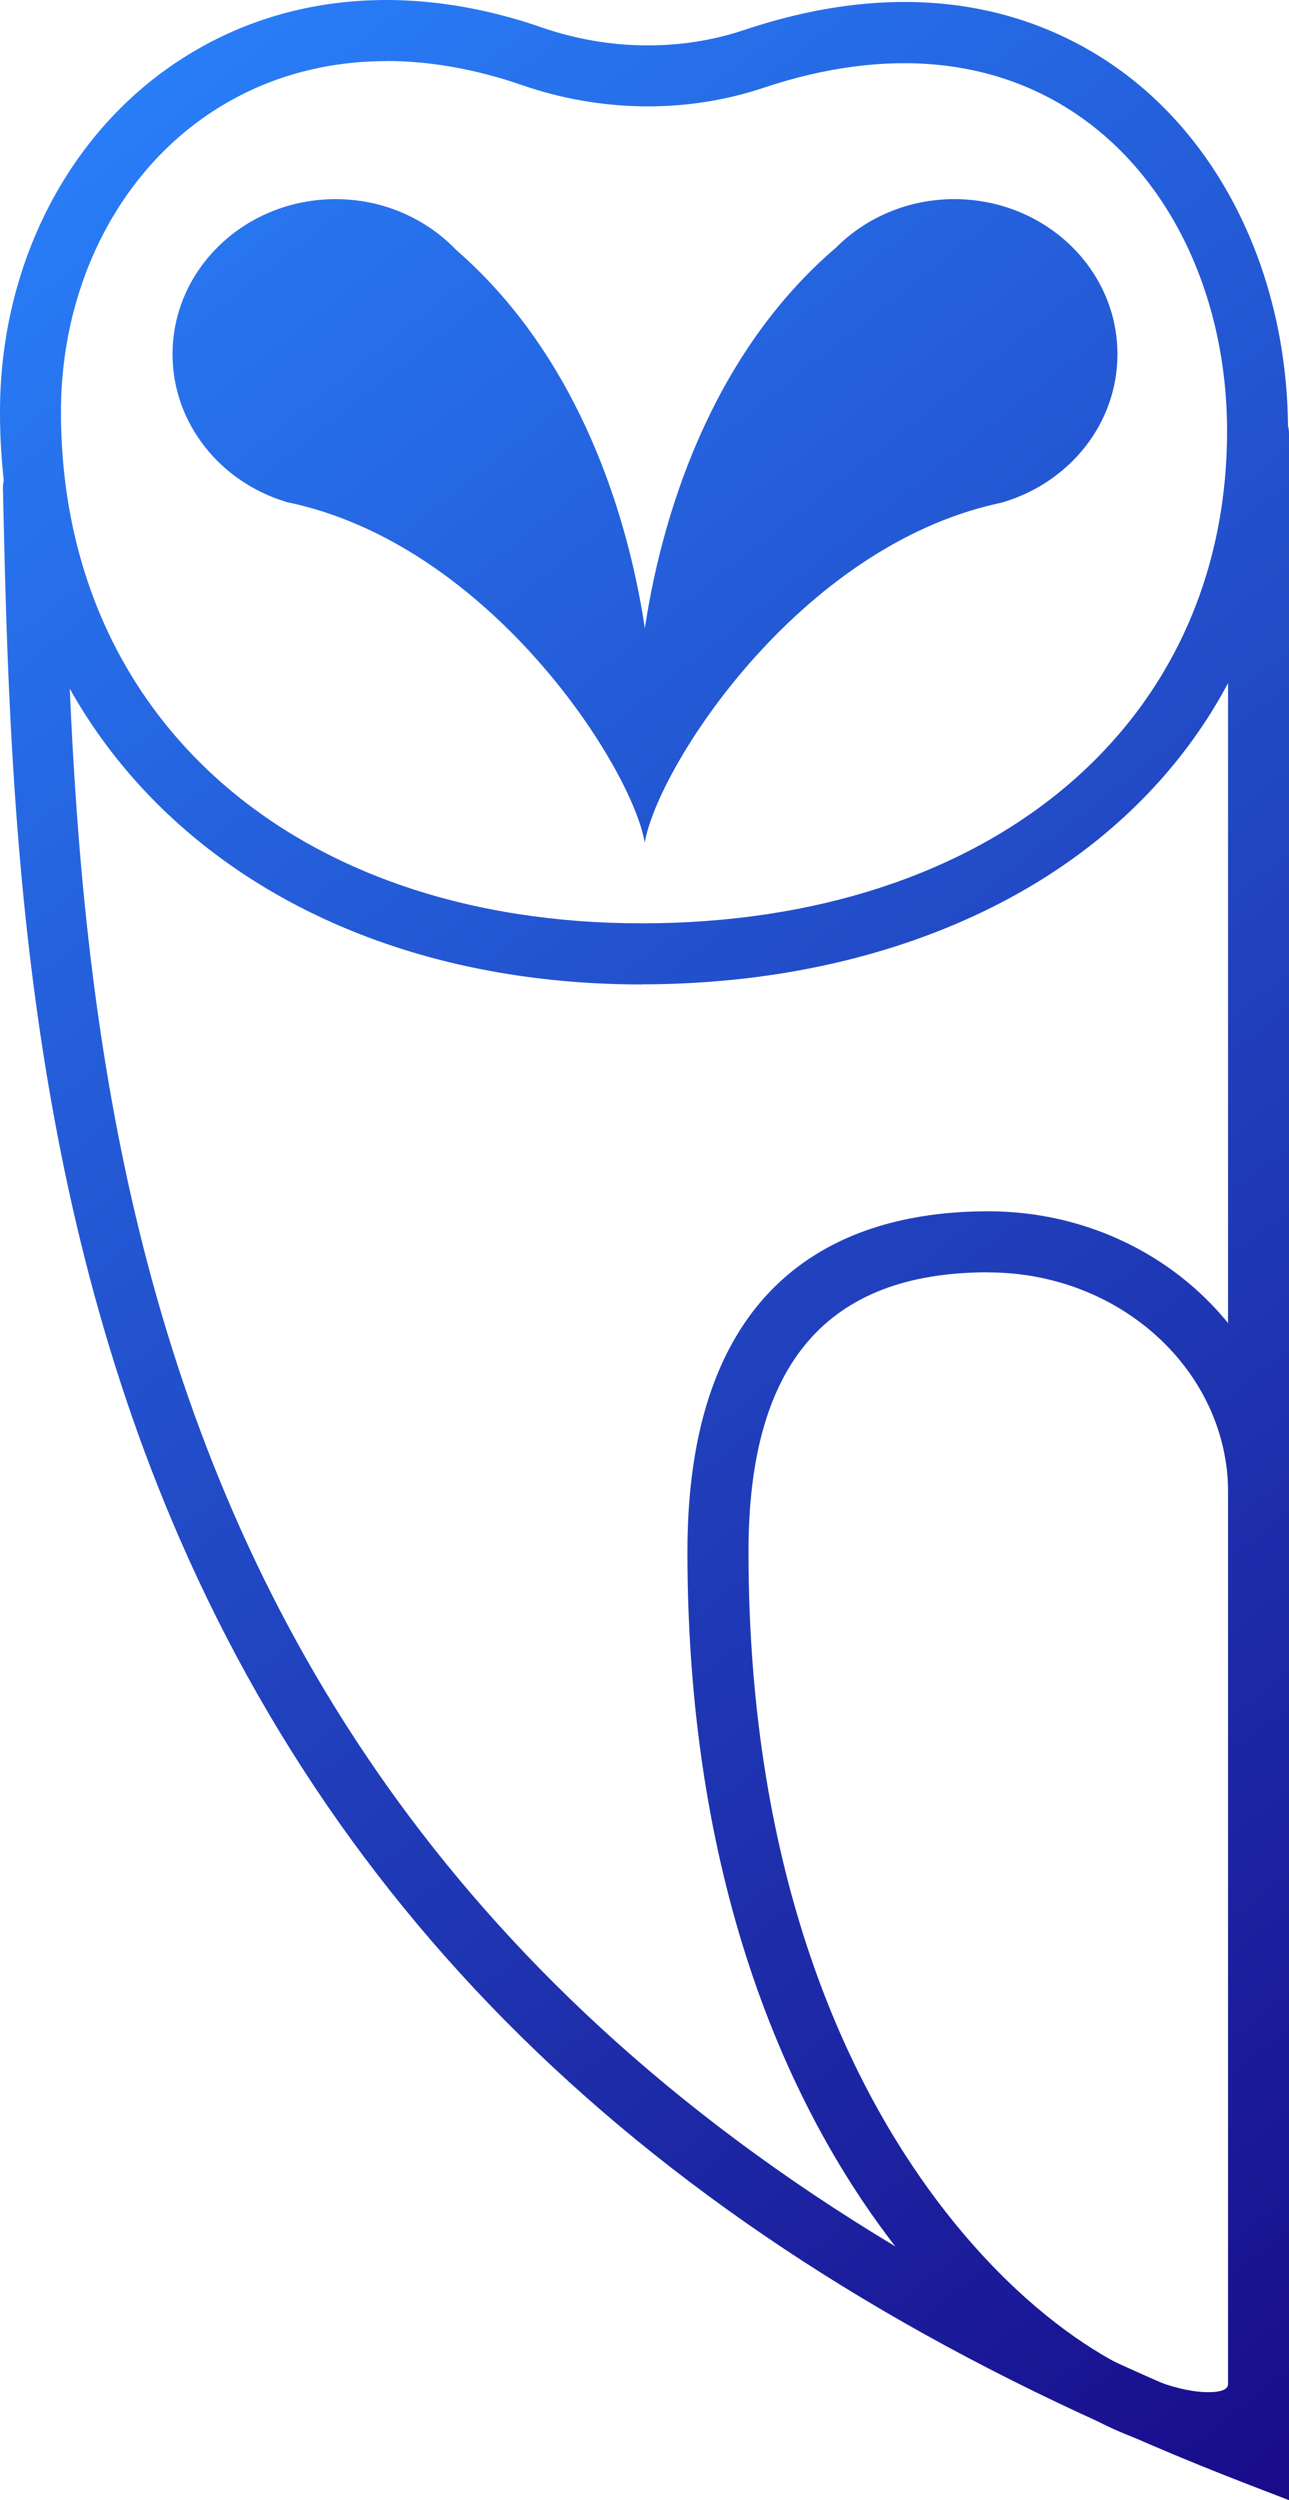 <?xml version="1.0" encoding="UTF-8"?>
<svg id="Layer_2" data-name="Layer 2" xmlns="http://www.w3.org/2000/svg" xmlns:xlink="http://www.w3.org/1999/xlink" viewBox="0 0 105.72 204.9">
  <defs>
    <style>
      .cls-1 {
        fill: url(#linear-gradient);
      }

      .cls-1, .cls-2, .cls-3, .cls-4 {
        stroke-width: 0px;
      }

      .cls-2 {
        fill: url(#linear-gradient-2);
      }

      .cls-3 {
        fill: url(#linear-gradient-3);
      }

      .cls-4 {
        fill: url(#linear-gradient-4);
      }
    </style>
    <linearGradient id="linear-gradient" x1="17.1" y1="-16.24" x2="171.77" y2="179.32" gradientUnits="userSpaceOnUse">
      <stop offset="0" stop-color="#2a85ff"/>
      <stop offset="1" stop-color="#17007f"/>
    </linearGradient>
    <linearGradient id="linear-gradient-2" x1="13.79" y1="-13.62" x2="168.46" y2="181.93" xlink:href="#linear-gradient"/>
    <linearGradient id="linear-gradient-3" x1="-5.09" y1="1.31" x2="149.58" y2="196.87" xlink:href="#linear-gradient"/>
    <linearGradient id="linear-gradient-4" x1="-18.92" y1="12.25" x2="135.75" y2="207.81" xlink:href="#linear-gradient"/>
  </defs>
  <g id="Layer_1-2" data-name="Layer 1">
    <g>
      <path class="cls-1" d="m14.15,29.03c0-7.02,5.99-12.71,13.38-12.71,3.93,0,7.45,1.62,9.9,4.18,9.34,8.11,13.84,20.3,15.46,30.98,1.63-10.77,6.18-23.08,15.68-31.19h0c2.44-2.44,5.88-3.97,9.7-3.97,7.39,0,13.38,5.69,13.38,12.71,0,5.67-3.91,10.47-9.32,12.11h.01s-.01,0-.01,0c-.16.05-.32.08-.48.12-16.42,3.62-27.93,21.66-28.97,27.8h0s0,0,0,0c-1.05-6.21-12.78-24.57-29.46-27.93.03,0,.05,0,.08.01-5.42-1.62-9.35-6.43-9.35-12.12Z"/>
      <path class="cls-2" d="m52.64,80.68C21.65,80.68,0,61.38,0,33.74,0,22.25,5.12,11.74,13.71,5.63,22.25-.45,33.16-1.65,44.44,2.25c5.46,1.89,11.35,1.96,16.59.21,14.82-4.96,24.92-.97,30.78,3.25,8.66,6.24,13.83,17.31,13.83,29.61,0,13.52-5.3,25.03-15.33,33.27-9.48,7.79-22.86,12.08-37.67,12.08ZM31.7,5.01c-5.56,0-10.71,1.58-15.09,4.69-7.27,5.17-11.61,14.16-11.61,24.04,0,25.08,19.14,41.93,47.64,41.93s48-16.21,48-40.35c0-10.7-4.4-20.25-11.76-25.55-7.04-5.07-16.13-5.96-26.27-2.57-6.29,2.1-13.32,2.02-19.81-.23-3.8-1.31-7.54-1.97-11.11-1.97Z"/>
      <path class="cls-3" d="m105.72,204.9l-3.4-1.31c-43.49-16.78-72.13-42.11-87.56-77.43C1.49,95.77.77,63.55.24,40.03c-.03-1.38,1.06-2.52,2.44-2.56,1.34-.03,2.52,1.06,2.55,2.44,1.08,47.97,2.69,120.16,95.49,157.66V35.54c0-1.38,1.12-2.5,2.5-2.5s2.5,1.12,2.5,2.5v169.35Z"/>
      <path class="cls-4" d="m99.07,201.05c-6.21,0-17.07-5.54-26.23-17.72-7.51-9.98-16.46-27.83-16.46-56.16,0-23.06,13.42-27.9,24.67-27.9,13.6,0,24.67,10.35,24.67,23.07v72.92c0,3.51-2.61,5.78-6.66,5.78Zm-18.01-96.78c-13.24,0-19.67,7.49-19.67,22.9,0,26.96,8.4,43.79,15.45,53.16,8.68,11.54,18.05,15.72,22.23,15.72,1.66,0,1.66-.51,1.66-.78v-72.92c0-9.97-8.83-18.07-19.67-18.07Z"/>
    </g>
  </g>
</svg>